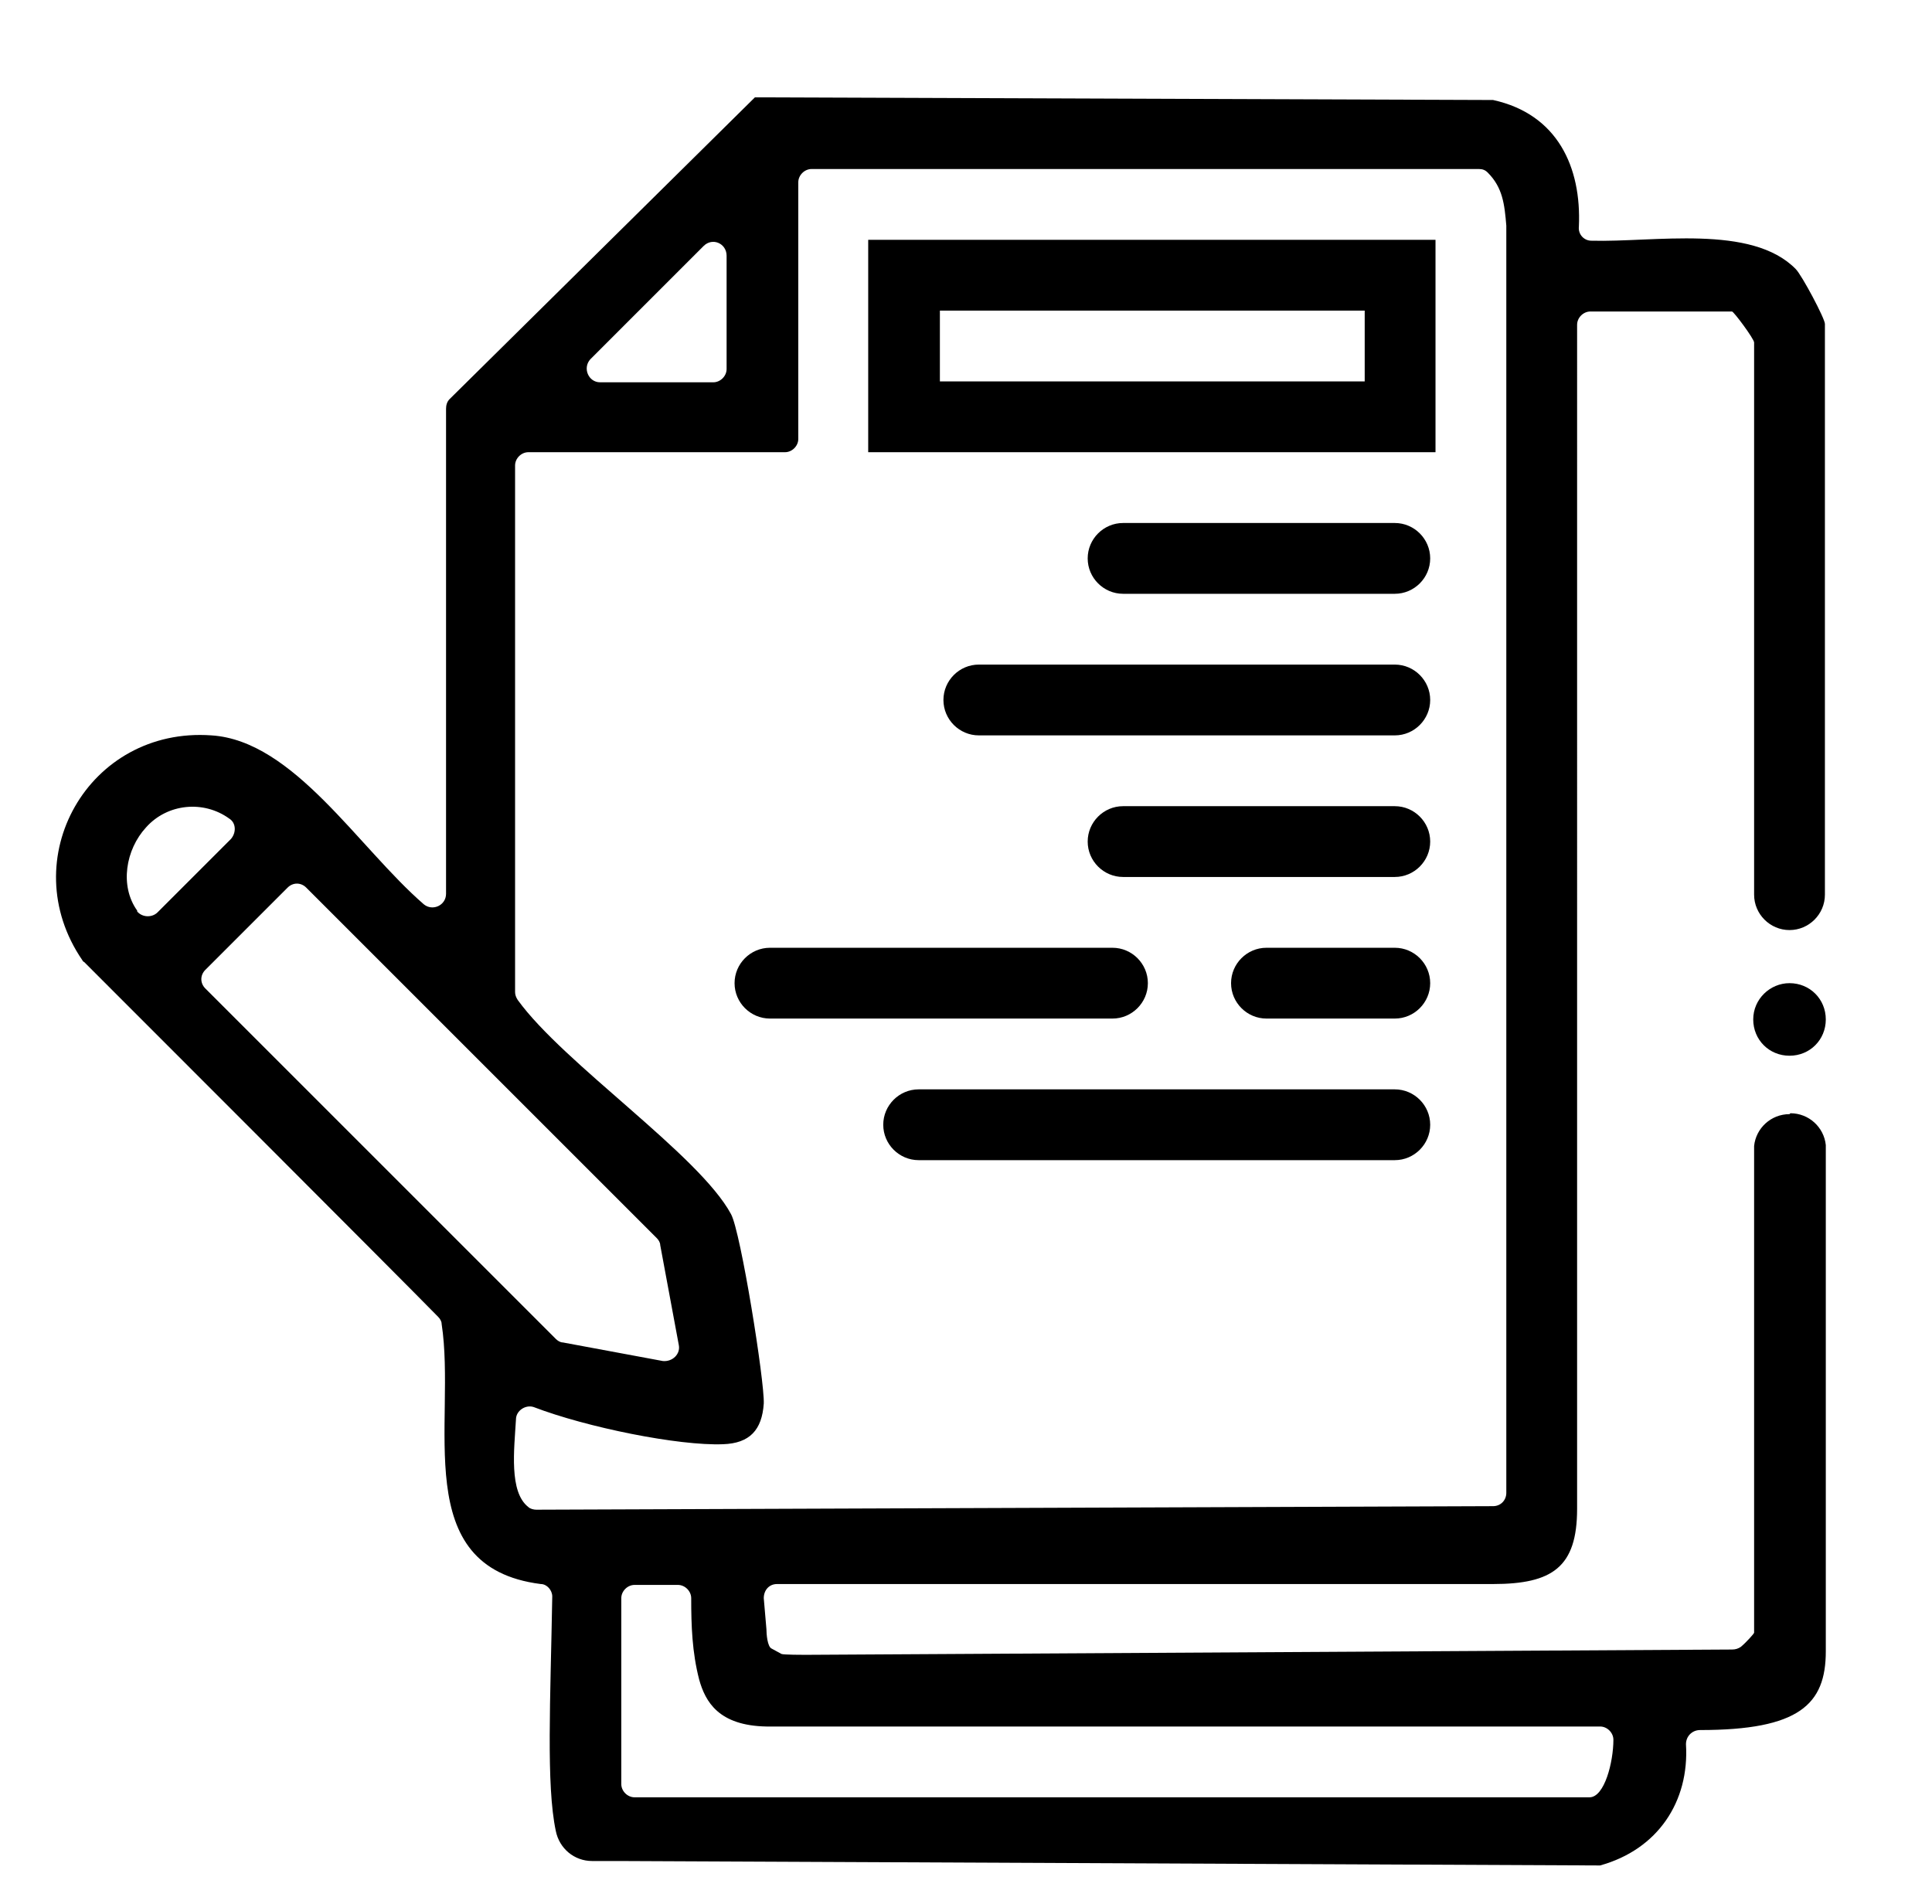 <?xml version="1.0" encoding="UTF-8"?>
<svg id="Capa_1" xmlns="http://www.w3.org/2000/svg" version="1.1" viewBox="0 0 218.3 215.2">
  <!-- Generator: Adobe Illustrator 29.4.0, SVG Export Plug-In . SVG Version: 2.1.0 Build 152)  -->
  <path d="M202.2,111.1c-2.2,0-4.1,1.8-4.1,4.1s1.8,4.1,4.1,4.1,4.1-1.8,4.1-4.1-1.8-4.1-4.1-4.1Z"/>
  <path d="M98.1,51.1h64.1v-24h-64.1v24ZM106.2,35.1h48v8h-48v-8Z"/>
  <path d="M157.6,59.1h-30.7c-2.2,0-4,1.8-4,4s1.8,4,4,4h30.7c2.2,0,4-1.8,4-4s-1.8-4-4-4Z"/>
  <path d="M157.6,91.1h-30.7c-2.2,0-4,1.8-4,4s1.8,4,4,4h30.7c2.2,0,4-1.8,4-4s-1.8-4-4-4Z"/>
  <path d="M129.7,111.1c0-2.2-1.8-4-4-4h-38.7c-2.2,0-4,1.8-4,4s1.8,4,4,4h38.7c2.2,0,4-1.8,4-4Z"/>
  <path d="M157.6,107.1h-14.5c-2.2,0-4,1.8-4,4s1.8,4,4,4h14.5c2.2,0,4-1.8,4-4s-1.8-4-4-4Z"/>
  <path d="M202.2,125.9c-2.1,0-3.8,1.6-4,3.6,0,0,0,0,0,.1v.2s0,0,0,0v14.5s0,0,0,0v40.2c0,.1-.9,1.1-1.5,1.6-.3.2-.6.3-1,.3l-104.7.6c-.2,0-2.5,0-2.7-.1l-1.1-.6c-.5-.2-.6-1.7-.6-2.2l-.3-3.5c0-.9.6-1.6,1.5-1.6h80.9c6.7,0,9.5-1.9,9.5-8.5V36.7c0-.8.7-1.5,1.5-1.5h16c.2,0,2.5,3.1,2.5,3.5v47.9s0,0,0,0v14.5c0,2.2,1.8,4,4,4s4-1.8,4-4v-.4s0,0,0,0V36.6c0-.6-2.6-5.5-3.3-6.2-5-5.1-16-3-23.1-3.2-.8,0-1.5-.7-1.4-1.6.3-6.7-2.4-12.7-9.7-14.3-.1,0-.2,0-.3,0l-83.1-.3-34.5,34.1c-.3.3-.4.7-.4,1.1v54.8c0,1.3-1.5,2-2.5,1.2-7.4-6.4-14.7-18.5-24-19.1-13.9-1-22.4,14-14.6,25.4,0,0,.1.2.2.2,2.1,2.1,36.2,36.2,40,40.1.2.2.4.5.4.8,1.7,11.1-3.8,27.5,11.2,29.4.7,0,1.3.7,1.3,1.4-.2,11.7-.7,21.3.4,26.5.4,2,2.1,3.4,4.1,3.4,1.4,0,2.9,0,3,0l110.5.5c.1,0,.3,0,.4,0,6.5-1.8,10.1-7.2,9.7-13.7,0-.9.7-1.6,1.6-1.6,11.2,0,14.2-2.9,14.2-8.9v-57s0-.1,0-.2c-.2-2-1.9-3.6-4-3.6ZM66.7,40.6l12.8-12.8c1-1,2.6-.3,2.6,1.1v12.8c0,.8-.7,1.5-1.5,1.5h-12.8c-1.3,0-2-1.6-1.1-2.6ZM15.5,102.9c-2-2.8-1.3-6.9,1-9.4,2.4-2.7,6.5-3.1,9.4-1,.8.5.8,1.6.2,2.3l-8.3,8.3c-.6.6-1.7.6-2.3-.1ZM23.2,111.7c-.6-.6-.6-1.5,0-2.1l9.3-9.3c.6-.6,1.5-.6,2.1,0l39.6,39.6c.2.2.4.5.4.8l2.1,11.3c.2,1-.7,1.9-1.8,1.8l-11.3-2.1c-.3,0-.6-.2-.8-.4l-39.6-39.6ZM60.6,170.6c-.3,0-.7-.1-.9-.3-2.2-1.7-1.6-6.5-1.4-9.9,0-1,1.1-1.7,2-1.4,6,2.3,16.4,4.4,21.4,4.2,3-.1,4.4-1.6,4.6-4.6.1-2.5-2.6-19.4-3.7-21.4-3.6-6.7-18.9-17-24.1-24.2-.2-.3-.3-.6-.3-.9v-59.5c0-.8.7-1.5,1.5-1.5h29c.8,0,1.5-.7,1.5-1.5v-29c0-.8.7-1.5,1.5-1.5h75.4c.4,0,.7.1,1,.4,1.7,1.7,1.9,3.6,2.1,6,0,0,0,0,0,.1v143.1c0,.8-.6,1.5-1.5,1.5l-108.2.4ZM179.7,203.1h-108c-.8,0-1.5-.7-1.5-1.5v-21c0-.8.7-1.5,1.5-1.5h4.9c.8,0,1.5.7,1.5,1.5,0,3.1.1,6.1.9,9.2.7,2.5,2.2,5.2,7.6,5.3h94.2c.8,0,1.5.7,1.5,1.5,0,2.5-1,6.5-2.7,6.5Z"/>
  <path d="M157.6,75.1h-47c-2.2,0-4,1.8-4,4s1.8,4,4,4h47c2.2,0,4-1.8,4-4s-1.8-4-4-4Z"/>
  <path d="M157.6,123.1h-53.8c-2.2,0-4,1.8-4,4s1.8,4,4,4h53.8c2.2,0,4-1.8,4-4s-1.8-4-4-4Z"/>
</svg>